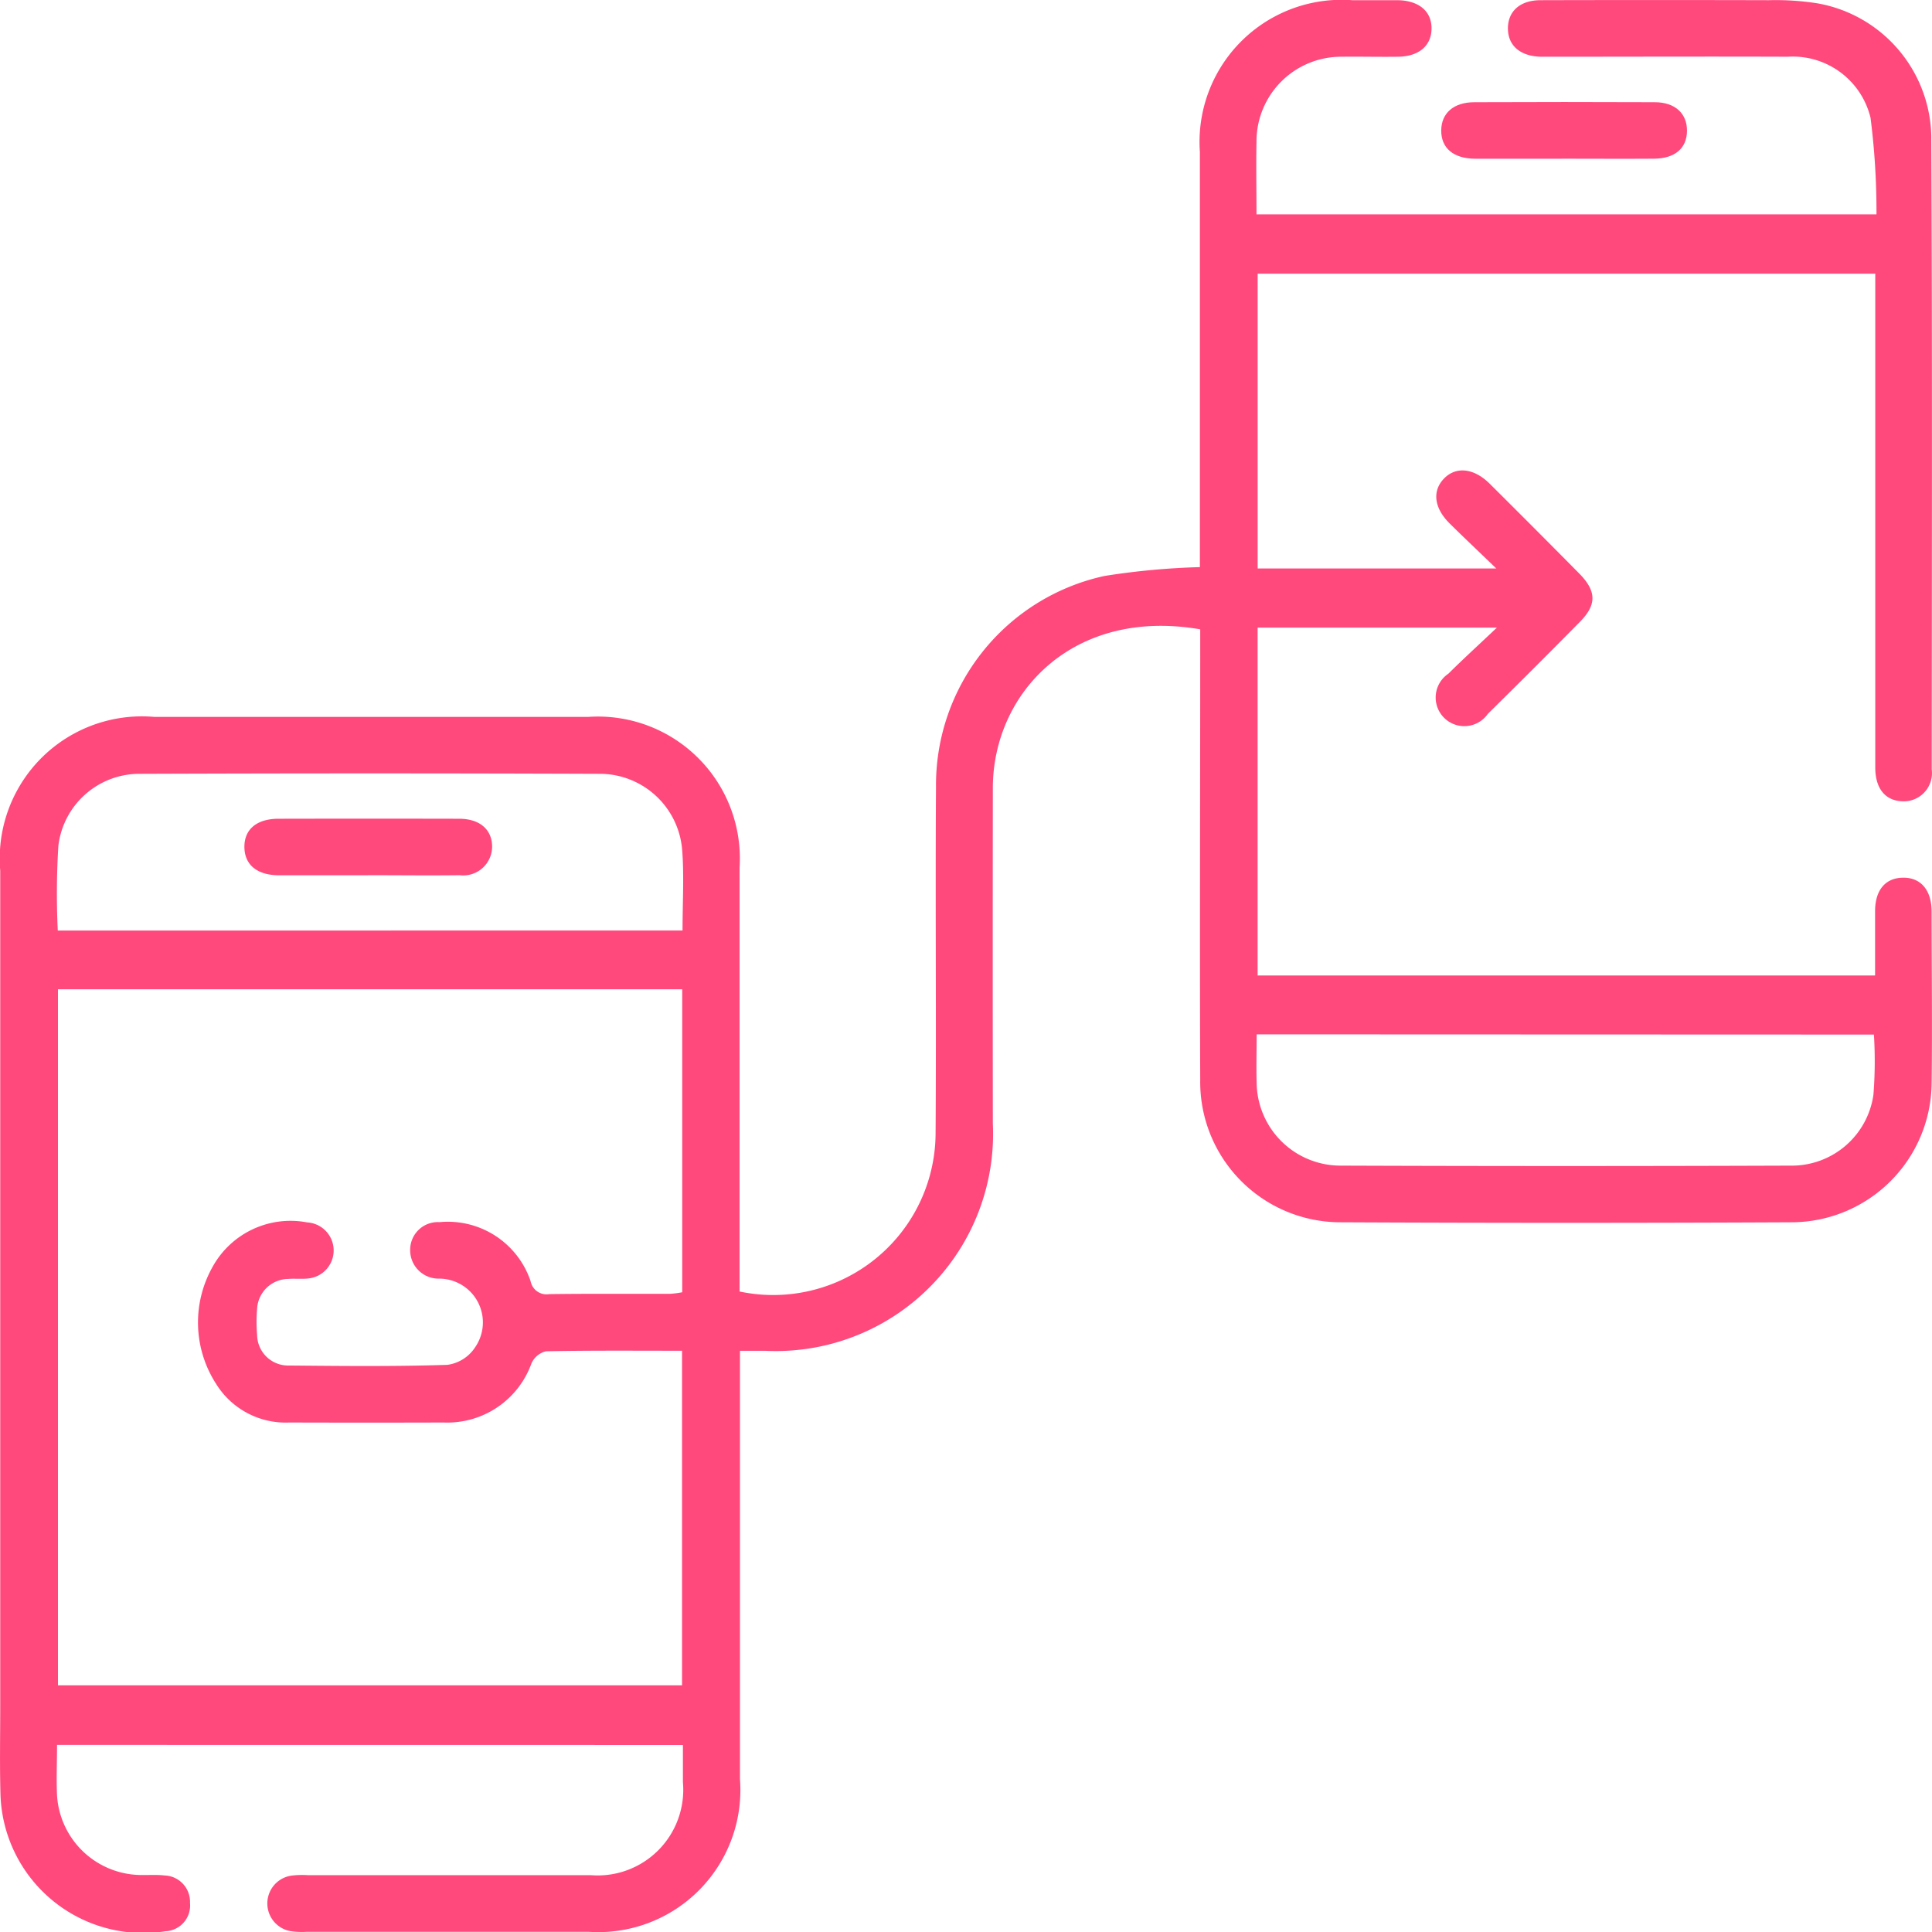 <svg xmlns="http://www.w3.org/2000/svg" xmlns:xlink="http://www.w3.org/1999/xlink" width="51.39" height="51.395" viewBox="0 0 51.39 51.395">
  <defs>
    <clipPath id="clip-path">
      <rect id="Rectangle_26724" data-name="Rectangle 26724" width="51.39" height="51.395" transform="translate(0 0)" fill="#ff497c"/>
    </clipPath>
  </defs>
  <g id="Group_45086" data-name="Group 45086" transform="translate(0 0.005)">
    <g id="Group_45085" data-name="Group 45085" transform="translate(0 -0.005)" clip-path="url(#clip-path)">
      <path id="Path_40088" data-name="Path 40088" d="M1.517,46.408c0,.474-.02.909,0,1.342a2.257,2.257,0,0,0,2.154,2.117c.234.011.47-.013.7.014a.7.7,0,0,1,.683.729.686.686,0,0,1-.654.755A3.8,3.8,0,0,1,.013,47.739c-.023-.785-.007-1.572-.007-2.358q0-11.114,0-22.227a3.784,3.784,0,0,1,4.1-4.09q5.77,0,11.54,0a3.775,3.775,0,0,1,4.026,4.012q0,5.369,0,10.737v.535a4.319,4.319,0,0,0,5.214-4.186c.021-3.077-.009-6.155.011-9.232a5.692,5.692,0,0,1,4.483-5.615,19.571,19.571,0,0,1,2.536-.235v-.508q0-5.268,0-10.537A3.78,3.78,0,0,1,35.967,0c.4,0,.8,0,1.2,0,.581.007.92.3.911.766-.009.451-.34.731-.89.738-.5.007-1-.006-1.505,0a2.252,2.252,0,0,0-2.261,2.268c-.012.632,0,1.264,0,1.925H49.913a19.64,19.64,0,0,0-.158-2.568,2.127,2.127,0,0,0-2.2-1.625c-2.057-.008-4.114,0-6.171,0-.134,0-.268,0-.4,0-.547-.014-.873-.295-.874-.752S40.433,0,40.98,0q3.036-.008,6.071,0a7.2,7.2,0,0,1,1.3.085,3.665,3.665,0,0,1,3.02,3.52c.028,5.619.014,11.239.012,16.859a.75.75,0,0,1-.779.845c-.455-.015-.723-.336-.723-.9q0-6.247,0-12.494v-.64H33.453v7.841H39.8c-.466-.45-.86-.821-1.243-1.2-.413-.412-.464-.86-.151-1.188s.79-.294,1.224.138Q40.821,14.05,42,15.243c.469.474.478.834.024,1.294q-1.216,1.232-2.449,2.447a.762.762,0,1,1-1.049-1.069c.388-.386.793-.754,1.291-1.226H33.452v9.253H49.876c0-.578,0-1.142,0-1.706s.271-.882.727-.895c.478-.014.775.318.777.9,0,1.522.019,3.044,0,4.566a3.733,3.733,0,0,1-3.726,3.7q-6,.029-11.992,0a3.733,3.733,0,0,1-3.737-3.79c-.014-3.8,0-7.593,0-11.39v-.592c-3.389-.587-5.513,1.7-5.516,4.217q-.006,4.466,0,8.931a5.779,5.779,0,0,1-6.064,6.042h-.662v.561q0,5.419,0,10.838a3.78,3.78,0,0,1-4.036,4.055q-3.738,0-7.476,0a2.078,2.078,0,0,1-.45-.018.748.748,0,0,1,.015-1.473,2.272,2.272,0,0,1,.45-.015q3.763,0,7.526,0A2.277,2.277,0,0,0,18.165,47.4c0-.317,0-.634,0-.99ZM18.142,35.924c-1.245,0-2.432-.01-3.618.014a.569.569,0,0,0-.386.319,2.378,2.378,0,0,1-2.33,1.576q-2.056.006-4.113,0A2.175,2.175,0,0,1,5.745,36.8a3.011,3.011,0,0,1-.091-3.106,2.367,2.367,0,0,1,2.515-1.184A.748.748,0,0,1,8.212,34c-.182.022-.368,0-.551.014a.839.839,0,0,0-.822.79,4.116,4.116,0,0,0,0,.7.825.825,0,0,0,.85.813c1.4.013,2.809.028,4.212-.018a1.049,1.049,0,0,0,.741-.473,1.164,1.164,0,0,0-.973-1.82.756.756,0,0,1-.759-.768.737.737,0,0,1,.783-.735,2.323,2.323,0,0,1,2.42,1.568.433.433,0,0,0,.5.347c1.07-.015,2.14-.005,3.21-.008a2.492,2.492,0,0,0,.324-.042V26.31H1.542V44.823h16.6Zm.013-11.178c0-.748.044-1.451-.01-2.146a2.2,2.2,0,0,0-2.182-2.022q-6.117-.023-12.234,0a2.173,2.173,0,0,0-2.176,1.909,20.431,20.431,0,0,0-.016,2.26Zm15.271,2.762c0,.461-.012.877,0,1.291A2.231,2.231,0,0,0,35.65,31q5.991.022,11.982,0a2.192,2.192,0,0,0,2.2-1.886,11.417,11.417,0,0,0,.013-1.6Z" transform="translate(0 0.005)" fill="#ff497c"/>
      <path id="Path_40089" data-name="Path 40089" d="M909.722,65.652c-.767,0-1.534,0-2.3,0-.586,0-.917-.283-.911-.757.005-.455.329-.744.878-.746q2.4-.01,4.8,0c.543,0,.863.3.859.763s-.321.735-.876.739c-.817.006-1.634,0-2.451,0" transform="translate(-868.175 -61.43)" fill="#ff497c"/>
      <path id="Path_40090" data-name="Path 40090" d="M156.992,516.376c-.784,0-1.568,0-2.352,0-.589,0-.921-.279-.926-.748s.321-.755.909-.756q2.4-.005,4.8,0c.549,0,.876.284.88.737a.768.768,0,0,1-.863.765c-.817.01-1.635,0-2.452,0" transform="translate(-147.213 -493.094)" fill="#ff497c"/>
    </g>
  </g>
</svg>
